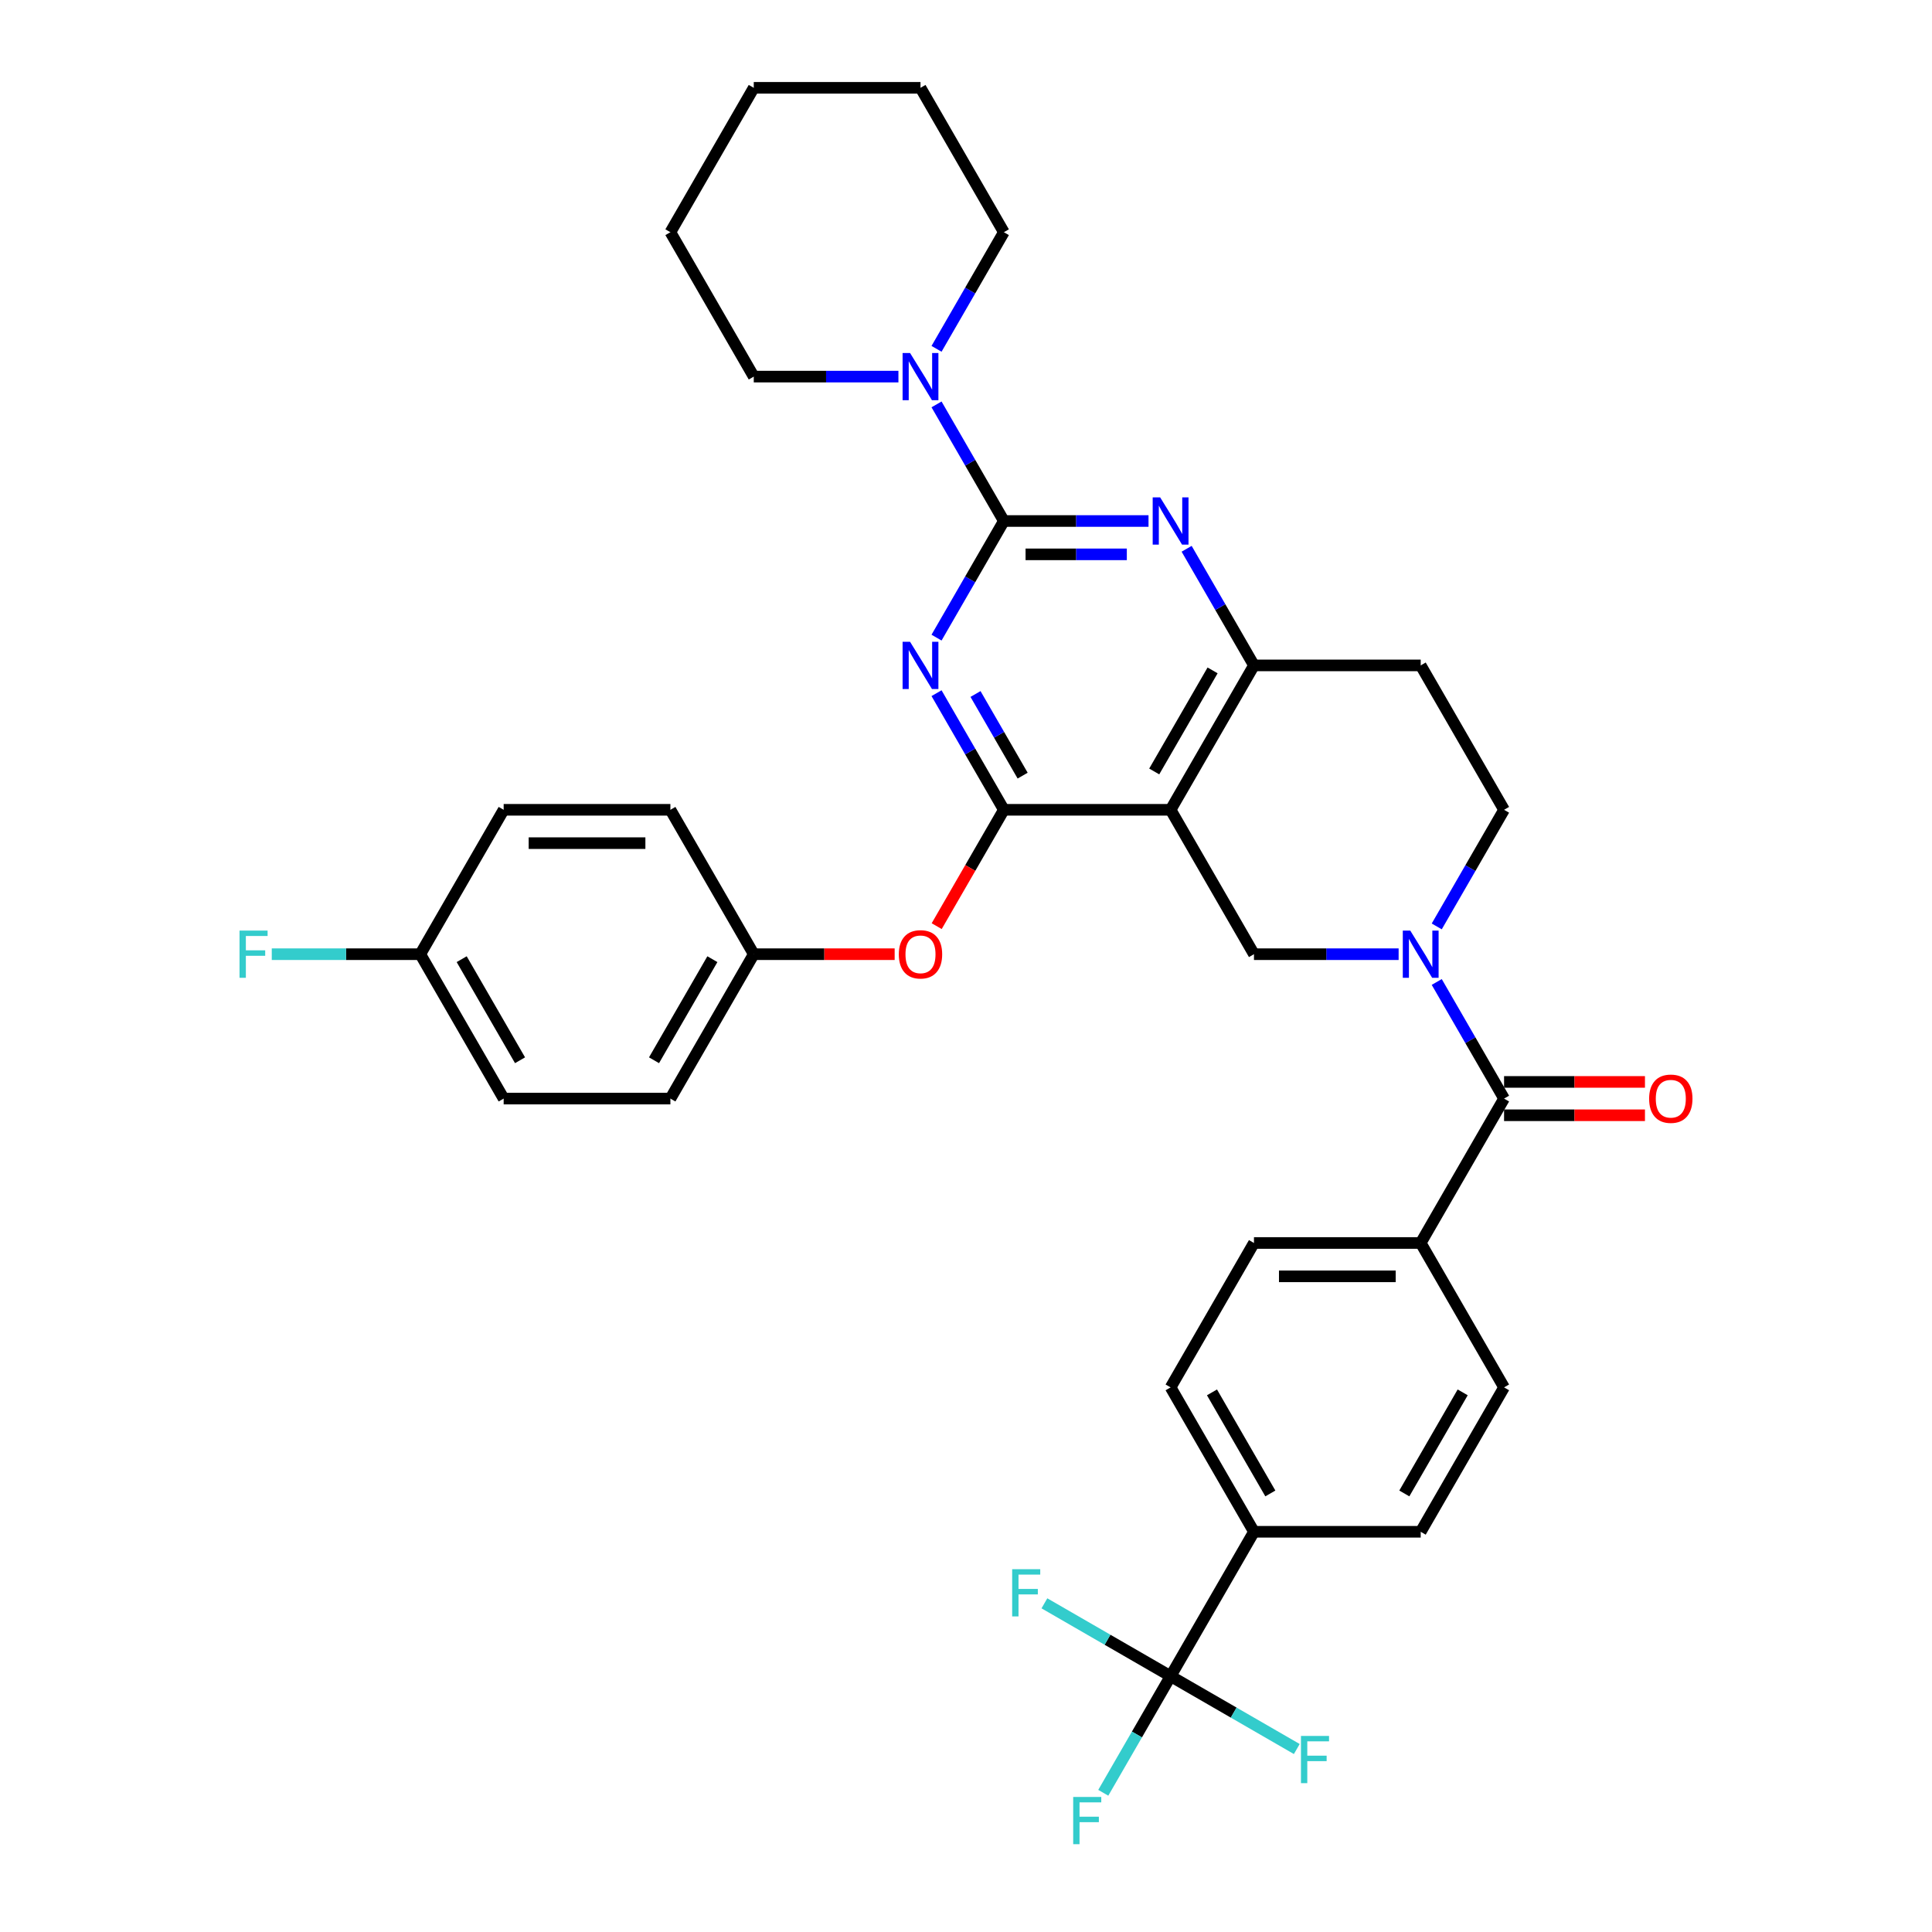 <?xml version='1.0' encoding='iso-8859-1'?>
<svg version='1.1' baseProfile='full'
              xmlns='http://www.w3.org/2000/svg'
                      xmlns:rdkit='http://www.rdkit.org/xml'
                      xmlns:xlink='http://www.w3.org/1999/xlink'
                  xml:space='preserve'
width='1000px' height='1000px' viewBox='0 0 1000 1000'>
<!-- END OF HEADER -->
<rect style='opacity:1.0;fill:#FFFFFF;stroke:none' width='1000' height='1000' x='0' y='0'> </rect>
<path class='bond-0' d='M 743.654,479.512 L 761.078,449.331' style='fill:none;fill-rule:evenodd;stroke:#0000FF;stroke-width:6px;stroke-linecap:butt;stroke-linejoin:miter;stroke-opacity:1' />
<path class='bond-0' d='M 761.078,449.331 L 778.503,419.151' style='fill:none;fill-rule:evenodd;stroke:#000000;stroke-width:6px;stroke-linecap:butt;stroke-linejoin:miter;stroke-opacity:1' />
<path class='bond-1' d='M 723.926,493.89 L 686.489,493.89' style='fill:none;fill-rule:evenodd;stroke:#0000FF;stroke-width:6px;stroke-linecap:butt;stroke-linejoin:miter;stroke-opacity:1' />
<path class='bond-1' d='M 686.489,493.89 L 649.051,493.89' style='fill:none;fill-rule:evenodd;stroke:#000000;stroke-width:6px;stroke-linecap:butt;stroke-linejoin:miter;stroke-opacity:1' />
<path class='bond-2' d='M 743.654,508.268 L 761.078,538.448' style='fill:none;fill-rule:evenodd;stroke:#0000FF;stroke-width:6px;stroke-linecap:butt;stroke-linejoin:miter;stroke-opacity:1' />
<path class='bond-2' d='M 761.078,538.448 L 778.503,568.629' style='fill:none;fill-rule:evenodd;stroke:#000000;stroke-width:6px;stroke-linecap:butt;stroke-linejoin:miter;stroke-opacity:1' />
<path class='bond-3' d='M 778.503,419.151 L 735.353,344.411' style='fill:none;fill-rule:evenodd;stroke:#000000;stroke-width:6px;stroke-linecap:butt;stroke-linejoin:miter;stroke-opacity:1' />
<path class='bond-4' d='M 735.353,344.411 L 649.051,344.411' style='fill:none;fill-rule:evenodd;stroke:#000000;stroke-width:6px;stroke-linecap:butt;stroke-linejoin:miter;stroke-opacity:1' />
<path class='bond-5' d='M 649.051,344.411 L 605.9,419.151' style='fill:none;fill-rule:evenodd;stroke:#000000;stroke-width:6px;stroke-linecap:butt;stroke-linejoin:miter;stroke-opacity:1' />
<path class='bond-5' d='M 627.631,346.992 L 597.425,399.31' style='fill:none;fill-rule:evenodd;stroke:#000000;stroke-width:6px;stroke-linecap:butt;stroke-linejoin:miter;stroke-opacity:1' />
<path class='bond-6' d='M 649.051,344.411 L 631.626,314.231' style='fill:none;fill-rule:evenodd;stroke:#000000;stroke-width:6px;stroke-linecap:butt;stroke-linejoin:miter;stroke-opacity:1' />
<path class='bond-6' d='M 631.626,314.231 L 614.202,284.05' style='fill:none;fill-rule:evenodd;stroke:#0000FF;stroke-width:6px;stroke-linecap:butt;stroke-linejoin:miter;stroke-opacity:1' />
<path class='bond-7' d='M 605.9,419.151 L 649.051,493.89' style='fill:none;fill-rule:evenodd;stroke:#000000;stroke-width:6px;stroke-linecap:butt;stroke-linejoin:miter;stroke-opacity:1' />
<path class='bond-8' d='M 605.9,419.151 L 519.599,419.151' style='fill:none;fill-rule:evenodd;stroke:#000000;stroke-width:6px;stroke-linecap:butt;stroke-linejoin:miter;stroke-opacity:1' />
<path class='bond-9' d='M 519.599,419.151 L 502.214,449.262' style='fill:none;fill-rule:evenodd;stroke:#000000;stroke-width:6px;stroke-linecap:butt;stroke-linejoin:miter;stroke-opacity:1' />
<path class='bond-9' d='M 502.214,449.262 L 484.829,479.374' style='fill:none;fill-rule:evenodd;stroke:#FF0000;stroke-width:6px;stroke-linecap:butt;stroke-linejoin:miter;stroke-opacity:1' />
<path class='bond-10' d='M 519.599,419.151 L 502.174,388.97' style='fill:none;fill-rule:evenodd;stroke:#000000;stroke-width:6px;stroke-linecap:butt;stroke-linejoin:miter;stroke-opacity:1' />
<path class='bond-10' d='M 502.174,388.97 L 484.749,358.789' style='fill:none;fill-rule:evenodd;stroke:#0000FF;stroke-width:6px;stroke-linecap:butt;stroke-linejoin:miter;stroke-opacity:1' />
<path class='bond-10' d='M 529.319,401.466 L 517.122,380.34' style='fill:none;fill-rule:evenodd;stroke:#000000;stroke-width:6px;stroke-linecap:butt;stroke-linejoin:miter;stroke-opacity:1' />
<path class='bond-10' d='M 517.122,380.34 L 504.925,359.213' style='fill:none;fill-rule:evenodd;stroke:#0000FF;stroke-width:6px;stroke-linecap:butt;stroke-linejoin:miter;stroke-opacity:1' />
<path class='bond-11' d='M 484.749,330.034 L 502.174,299.853' style='fill:none;fill-rule:evenodd;stroke:#0000FF;stroke-width:6px;stroke-linecap:butt;stroke-linejoin:miter;stroke-opacity:1' />
<path class='bond-11' d='M 502.174,299.853 L 519.599,269.672' style='fill:none;fill-rule:evenodd;stroke:#000000;stroke-width:6px;stroke-linecap:butt;stroke-linejoin:miter;stroke-opacity:1' />
<path class='bond-12' d='M 605.9,867.586 L 649.051,792.847' style='fill:none;fill-rule:evenodd;stroke:#000000;stroke-width:6px;stroke-linecap:butt;stroke-linejoin:miter;stroke-opacity:1' />
<path class='bond-13' d='M 605.9,867.586 L 588.476,897.767' style='fill:none;fill-rule:evenodd;stroke:#000000;stroke-width:6px;stroke-linecap:butt;stroke-linejoin:miter;stroke-opacity:1' />
<path class='bond-13' d='M 588.476,897.767 L 571.051,927.947' style='fill:none;fill-rule:evenodd;stroke:#33CCCC;stroke-width:6px;stroke-linecap:butt;stroke-linejoin:miter;stroke-opacity:1' />
<path class='bond-14' d='M 605.9,867.586 L 573.243,848.731' style='fill:none;fill-rule:evenodd;stroke:#000000;stroke-width:6px;stroke-linecap:butt;stroke-linejoin:miter;stroke-opacity:1' />
<path class='bond-14' d='M 573.243,848.731 L 540.585,829.876' style='fill:none;fill-rule:evenodd;stroke:#33CCCC;stroke-width:6px;stroke-linecap:butt;stroke-linejoin:miter;stroke-opacity:1' />
<path class='bond-15' d='M 605.9,867.586 L 638.558,886.441' style='fill:none;fill-rule:evenodd;stroke:#000000;stroke-width:6px;stroke-linecap:butt;stroke-linejoin:miter;stroke-opacity:1' />
<path class='bond-15' d='M 638.558,886.441 L 671.216,905.296' style='fill:none;fill-rule:evenodd;stroke:#33CCCC;stroke-width:6px;stroke-linecap:butt;stroke-linejoin:miter;stroke-opacity:1' />
<path class='bond-16' d='M 519.599,269.672 L 502.174,239.492' style='fill:none;fill-rule:evenodd;stroke:#000000;stroke-width:6px;stroke-linecap:butt;stroke-linejoin:miter;stroke-opacity:1' />
<path class='bond-16' d='M 502.174,239.492 L 484.749,209.311' style='fill:none;fill-rule:evenodd;stroke:#0000FF;stroke-width:6px;stroke-linecap:butt;stroke-linejoin:miter;stroke-opacity:1' />
<path class='bond-17' d='M 519.599,269.672 L 557.037,269.672' style='fill:none;fill-rule:evenodd;stroke:#000000;stroke-width:6px;stroke-linecap:butt;stroke-linejoin:miter;stroke-opacity:1' />
<path class='bond-17' d='M 557.037,269.672 L 594.474,269.672' style='fill:none;fill-rule:evenodd;stroke:#0000FF;stroke-width:6px;stroke-linecap:butt;stroke-linejoin:miter;stroke-opacity:1' />
<path class='bond-17' d='M 530.83,286.932 L 557.037,286.932' style='fill:none;fill-rule:evenodd;stroke:#000000;stroke-width:6px;stroke-linecap:butt;stroke-linejoin:miter;stroke-opacity:1' />
<path class='bond-17' d='M 557.037,286.932 L 583.243,286.932' style='fill:none;fill-rule:evenodd;stroke:#0000FF;stroke-width:6px;stroke-linecap:butt;stroke-linejoin:miter;stroke-opacity:1' />
<path class='bond-18' d='M 465.022,194.933 L 427.584,194.933' style='fill:none;fill-rule:evenodd;stroke:#0000FF;stroke-width:6px;stroke-linecap:butt;stroke-linejoin:miter;stroke-opacity:1' />
<path class='bond-18' d='M 427.584,194.933 L 390.147,194.933' style='fill:none;fill-rule:evenodd;stroke:#000000;stroke-width:6px;stroke-linecap:butt;stroke-linejoin:miter;stroke-opacity:1' />
<path class='bond-19' d='M 484.749,180.555 L 502.174,150.374' style='fill:none;fill-rule:evenodd;stroke:#0000FF;stroke-width:6px;stroke-linecap:butt;stroke-linejoin:miter;stroke-opacity:1' />
<path class='bond-19' d='M 502.174,150.374 L 519.599,120.194' style='fill:none;fill-rule:evenodd;stroke:#000000;stroke-width:6px;stroke-linecap:butt;stroke-linejoin:miter;stroke-opacity:1' />
<path class='bond-20' d='M 778.503,577.259 L 814.966,577.259' style='fill:none;fill-rule:evenodd;stroke:#000000;stroke-width:6px;stroke-linecap:butt;stroke-linejoin:miter;stroke-opacity:1' />
<path class='bond-20' d='M 814.966,577.259 L 851.428,577.259' style='fill:none;fill-rule:evenodd;stroke:#FF0000;stroke-width:6px;stroke-linecap:butt;stroke-linejoin:miter;stroke-opacity:1' />
<path class='bond-20' d='M 778.503,559.999 L 814.966,559.999' style='fill:none;fill-rule:evenodd;stroke:#000000;stroke-width:6px;stroke-linecap:butt;stroke-linejoin:miter;stroke-opacity:1' />
<path class='bond-20' d='M 814.966,559.999 L 851.428,559.999' style='fill:none;fill-rule:evenodd;stroke:#FF0000;stroke-width:6px;stroke-linecap:butt;stroke-linejoin:miter;stroke-opacity:1' />
<path class='bond-21' d='M 778.503,568.629 L 735.353,643.368' style='fill:none;fill-rule:evenodd;stroke:#000000;stroke-width:6px;stroke-linecap:butt;stroke-linejoin:miter;stroke-opacity:1' />
<path class='bond-22' d='M 649.051,792.847 L 605.9,718.108' style='fill:none;fill-rule:evenodd;stroke:#000000;stroke-width:6px;stroke-linecap:butt;stroke-linejoin:miter;stroke-opacity:1' />
<path class='bond-22' d='M 657.526,773.006 L 627.321,720.688' style='fill:none;fill-rule:evenodd;stroke:#000000;stroke-width:6px;stroke-linecap:butt;stroke-linejoin:miter;stroke-opacity:1' />
<path class='bond-23' d='M 649.051,792.847 L 735.353,792.847' style='fill:none;fill-rule:evenodd;stroke:#000000;stroke-width:6px;stroke-linecap:butt;stroke-linejoin:miter;stroke-opacity:1' />
<path class='bond-24' d='M 735.353,643.368 L 778.503,718.108' style='fill:none;fill-rule:evenodd;stroke:#000000;stroke-width:6px;stroke-linecap:butt;stroke-linejoin:miter;stroke-opacity:1' />
<path class='bond-25' d='M 735.353,643.368 L 649.051,643.368' style='fill:none;fill-rule:evenodd;stroke:#000000;stroke-width:6px;stroke-linecap:butt;stroke-linejoin:miter;stroke-opacity:1' />
<path class='bond-25' d='M 722.407,660.629 L 661.996,660.629' style='fill:none;fill-rule:evenodd;stroke:#000000;stroke-width:6px;stroke-linecap:butt;stroke-linejoin:miter;stroke-opacity:1' />
<path class='bond-26' d='M 605.9,718.108 L 649.051,643.368' style='fill:none;fill-rule:evenodd;stroke:#000000;stroke-width:6px;stroke-linecap:butt;stroke-linejoin:miter;stroke-opacity:1' />
<path class='bond-27' d='M 463.072,493.89 L 426.609,493.89' style='fill:none;fill-rule:evenodd;stroke:#FF0000;stroke-width:6px;stroke-linecap:butt;stroke-linejoin:miter;stroke-opacity:1' />
<path class='bond-27' d='M 426.609,493.89 L 390.147,493.89' style='fill:none;fill-rule:evenodd;stroke:#000000;stroke-width:6px;stroke-linecap:butt;stroke-linejoin:miter;stroke-opacity:1' />
<path class='bond-28' d='M 260.695,568.629 L 217.544,493.89' style='fill:none;fill-rule:evenodd;stroke:#000000;stroke-width:6px;stroke-linecap:butt;stroke-linejoin:miter;stroke-opacity:1' />
<path class='bond-28' d='M 269.17,548.788 L 238.965,496.471' style='fill:none;fill-rule:evenodd;stroke:#000000;stroke-width:6px;stroke-linecap:butt;stroke-linejoin:miter;stroke-opacity:1' />
<path class='bond-29' d='M 260.695,568.629 L 346.996,568.629' style='fill:none;fill-rule:evenodd;stroke:#000000;stroke-width:6px;stroke-linecap:butt;stroke-linejoin:miter;stroke-opacity:1' />
<path class='bond-30' d='M 217.544,493.89 L 260.695,419.151' style='fill:none;fill-rule:evenodd;stroke:#000000;stroke-width:6px;stroke-linecap:butt;stroke-linejoin:miter;stroke-opacity:1' />
<path class='bond-31' d='M 217.544,493.89 L 179.105,493.89' style='fill:none;fill-rule:evenodd;stroke:#000000;stroke-width:6px;stroke-linecap:butt;stroke-linejoin:miter;stroke-opacity:1' />
<path class='bond-31' d='M 179.105,493.89 L 140.667,493.89' style='fill:none;fill-rule:evenodd;stroke:#33CCCC;stroke-width:6px;stroke-linecap:butt;stroke-linejoin:miter;stroke-opacity:1' />
<path class='bond-32' d='M 260.695,419.151 L 346.996,419.151' style='fill:none;fill-rule:evenodd;stroke:#000000;stroke-width:6px;stroke-linecap:butt;stroke-linejoin:miter;stroke-opacity:1' />
<path class='bond-32' d='M 273.64,436.411 L 334.051,436.411' style='fill:none;fill-rule:evenodd;stroke:#000000;stroke-width:6px;stroke-linecap:butt;stroke-linejoin:miter;stroke-opacity:1' />
<path class='bond-33' d='M 519.599,120.194 L 476.448,45.455' style='fill:none;fill-rule:evenodd;stroke:#000000;stroke-width:6px;stroke-linecap:butt;stroke-linejoin:miter;stroke-opacity:1' />
<path class='bond-34' d='M 390.147,194.933 L 346.996,120.194' style='fill:none;fill-rule:evenodd;stroke:#000000;stroke-width:6px;stroke-linecap:butt;stroke-linejoin:miter;stroke-opacity:1' />
<path class='bond-35' d='M 476.448,45.455 L 390.147,45.455' style='fill:none;fill-rule:evenodd;stroke:#000000;stroke-width:6px;stroke-linecap:butt;stroke-linejoin:miter;stroke-opacity:1' />
<path class='bond-36' d='M 346.996,120.194 L 390.147,45.455' style='fill:none;fill-rule:evenodd;stroke:#000000;stroke-width:6px;stroke-linecap:butt;stroke-linejoin:miter;stroke-opacity:1' />
<path class='bond-37' d='M 346.996,419.151 L 390.147,493.89' style='fill:none;fill-rule:evenodd;stroke:#000000;stroke-width:6px;stroke-linecap:butt;stroke-linejoin:miter;stroke-opacity:1' />
<path class='bond-38' d='M 390.147,493.89 L 346.996,568.629' style='fill:none;fill-rule:evenodd;stroke:#000000;stroke-width:6px;stroke-linecap:butt;stroke-linejoin:miter;stroke-opacity:1' />
<path class='bond-38' d='M 368.726,496.471 L 338.521,548.788' style='fill:none;fill-rule:evenodd;stroke:#000000;stroke-width:6px;stroke-linecap:butt;stroke-linejoin:miter;stroke-opacity:1' />
<path class='bond-39' d='M 735.353,792.847 L 778.503,718.108' style='fill:none;fill-rule:evenodd;stroke:#000000;stroke-width:6px;stroke-linecap:butt;stroke-linejoin:miter;stroke-opacity:1' />
<path class='bond-39' d='M 726.877,773.006 L 757.083,720.688' style='fill:none;fill-rule:evenodd;stroke:#000000;stroke-width:6px;stroke-linecap:butt;stroke-linejoin:miter;stroke-opacity:1' />
<path  class='atom-0' d='M 729.95 481.67
L 737.959 494.615
Q 738.753 495.892, 740.03 498.205
Q 741.307 500.518, 741.376 500.656
L 741.376 481.67
L 744.621 481.67
L 744.621 506.11
L 741.273 506.11
L 732.677 491.957
Q 731.676 490.3, 730.606 488.401
Q 729.57 486.502, 729.26 485.916
L 729.26 506.11
L 726.084 506.11
L 726.084 481.67
L 729.95 481.67
' fill='#0000FF'/>
<path  class='atom-7' d='M 471.046 332.191
L 479.055 345.136
Q 479.849 346.414, 481.126 348.726
Q 482.403 351.039, 482.472 351.177
L 482.472 332.191
L 485.717 332.191
L 485.717 356.632
L 482.369 356.632
L 473.773 342.478
Q 472.772 340.821, 471.702 338.923
Q 470.666 337.024, 470.355 336.437
L 470.355 356.632
L 467.18 356.632
L 467.18 332.191
L 471.046 332.191
' fill='#0000FF'/>
<path  class='atom-10' d='M 471.046 182.713
L 479.055 195.658
Q 479.849 196.935, 481.126 199.248
Q 482.403 201.561, 482.472 201.699
L 482.472 182.713
L 485.717 182.713
L 485.717 207.153
L 482.369 207.153
L 473.773 193
Q 472.772 191.343, 471.702 189.444
Q 470.666 187.546, 470.355 186.959
L 470.355 207.153
L 467.18 207.153
L 467.18 182.713
L 471.046 182.713
' fill='#0000FF'/>
<path  class='atom-11' d='M 600.498 257.452
L 608.507 270.397
Q 609.301 271.674, 610.578 273.987
Q 611.855 276.3, 611.924 276.438
L 611.924 257.452
L 615.169 257.452
L 615.169 281.892
L 611.821 281.892
L 603.225 267.739
Q 602.224 266.082, 601.154 264.183
Q 600.118 262.285, 599.808 261.698
L 599.808 281.892
L 596.632 281.892
L 596.632 257.452
L 600.498 257.452
' fill='#0000FF'/>
<path  class='atom-13' d='M 853.586 568.698
Q 853.586 562.83, 856.485 559.55
Q 859.385 556.271, 864.805 556.271
Q 870.224 556.271, 873.124 559.55
Q 876.024 562.83, 876.024 568.698
Q 876.024 574.636, 873.09 578.019
Q 870.155 581.367, 864.805 581.367
Q 859.42 581.367, 856.485 578.019
Q 853.586 574.67, 853.586 568.698
M 864.805 578.606
Q 868.533 578.606, 870.535 576.12
Q 872.572 573.6, 872.572 568.698
Q 872.572 563.9, 870.535 561.483
Q 868.533 559.032, 864.805 559.032
Q 861.076 559.032, 859.04 561.449
Q 857.038 563.865, 857.038 568.698
Q 857.038 573.635, 859.04 576.12
Q 861.076 578.606, 864.805 578.606
' fill='#FF0000'/>
<path  class='atom-17' d='M 465.229 493.959
Q 465.229 488.09, 468.129 484.811
Q 471.029 481.531, 476.448 481.531
Q 481.868 481.531, 484.768 484.811
Q 487.668 488.09, 487.668 493.959
Q 487.668 499.896, 484.733 503.279
Q 481.799 506.628, 476.448 506.628
Q 471.063 506.628, 468.129 503.279
Q 465.229 499.931, 465.229 493.959
M 476.448 503.866
Q 480.177 503.866, 482.179 501.381
Q 484.215 498.861, 484.215 493.959
Q 484.215 489.161, 482.179 486.744
Q 480.177 484.293, 476.448 484.293
Q 472.72 484.293, 470.683 486.71
Q 468.681 489.126, 468.681 493.959
Q 468.681 498.895, 470.683 501.381
Q 472.72 503.866, 476.448 503.866
' fill='#FF0000'/>
<path  class='atom-29' d='M 123.976 481.67
L 138.509 481.67
L 138.509 484.466
L 127.256 484.466
L 127.256 491.888
L 137.267 491.888
L 137.267 494.718
L 127.256 494.718
L 127.256 506.11
L 123.976 506.11
L 123.976 481.67
' fill='#33CCCC'/>
<path  class='atom-33' d='M 555.483 930.105
L 570.016 930.105
L 570.016 932.901
L 558.763 932.901
L 558.763 940.323
L 568.774 940.323
L 568.774 943.154
L 558.763 943.154
L 558.763 954.545
L 555.483 954.545
L 555.483 930.105
' fill='#33CCCC'/>
<path  class='atom-34' d='M 523.895 812.215
L 538.428 812.215
L 538.428 815.011
L 527.174 815.011
L 527.174 822.433
L 537.185 822.433
L 537.185 825.264
L 527.174 825.264
L 527.174 836.656
L 523.895 836.656
L 523.895 812.215
' fill='#33CCCC'/>
<path  class='atom-35' d='M 673.373 898.516
L 687.906 898.516
L 687.906 901.313
L 676.653 901.313
L 676.653 908.734
L 686.664 908.734
L 686.664 911.565
L 676.653 911.565
L 676.653 922.957
L 673.373 922.957
L 673.373 898.516
' fill='#33CCCC'/>
</svg>
